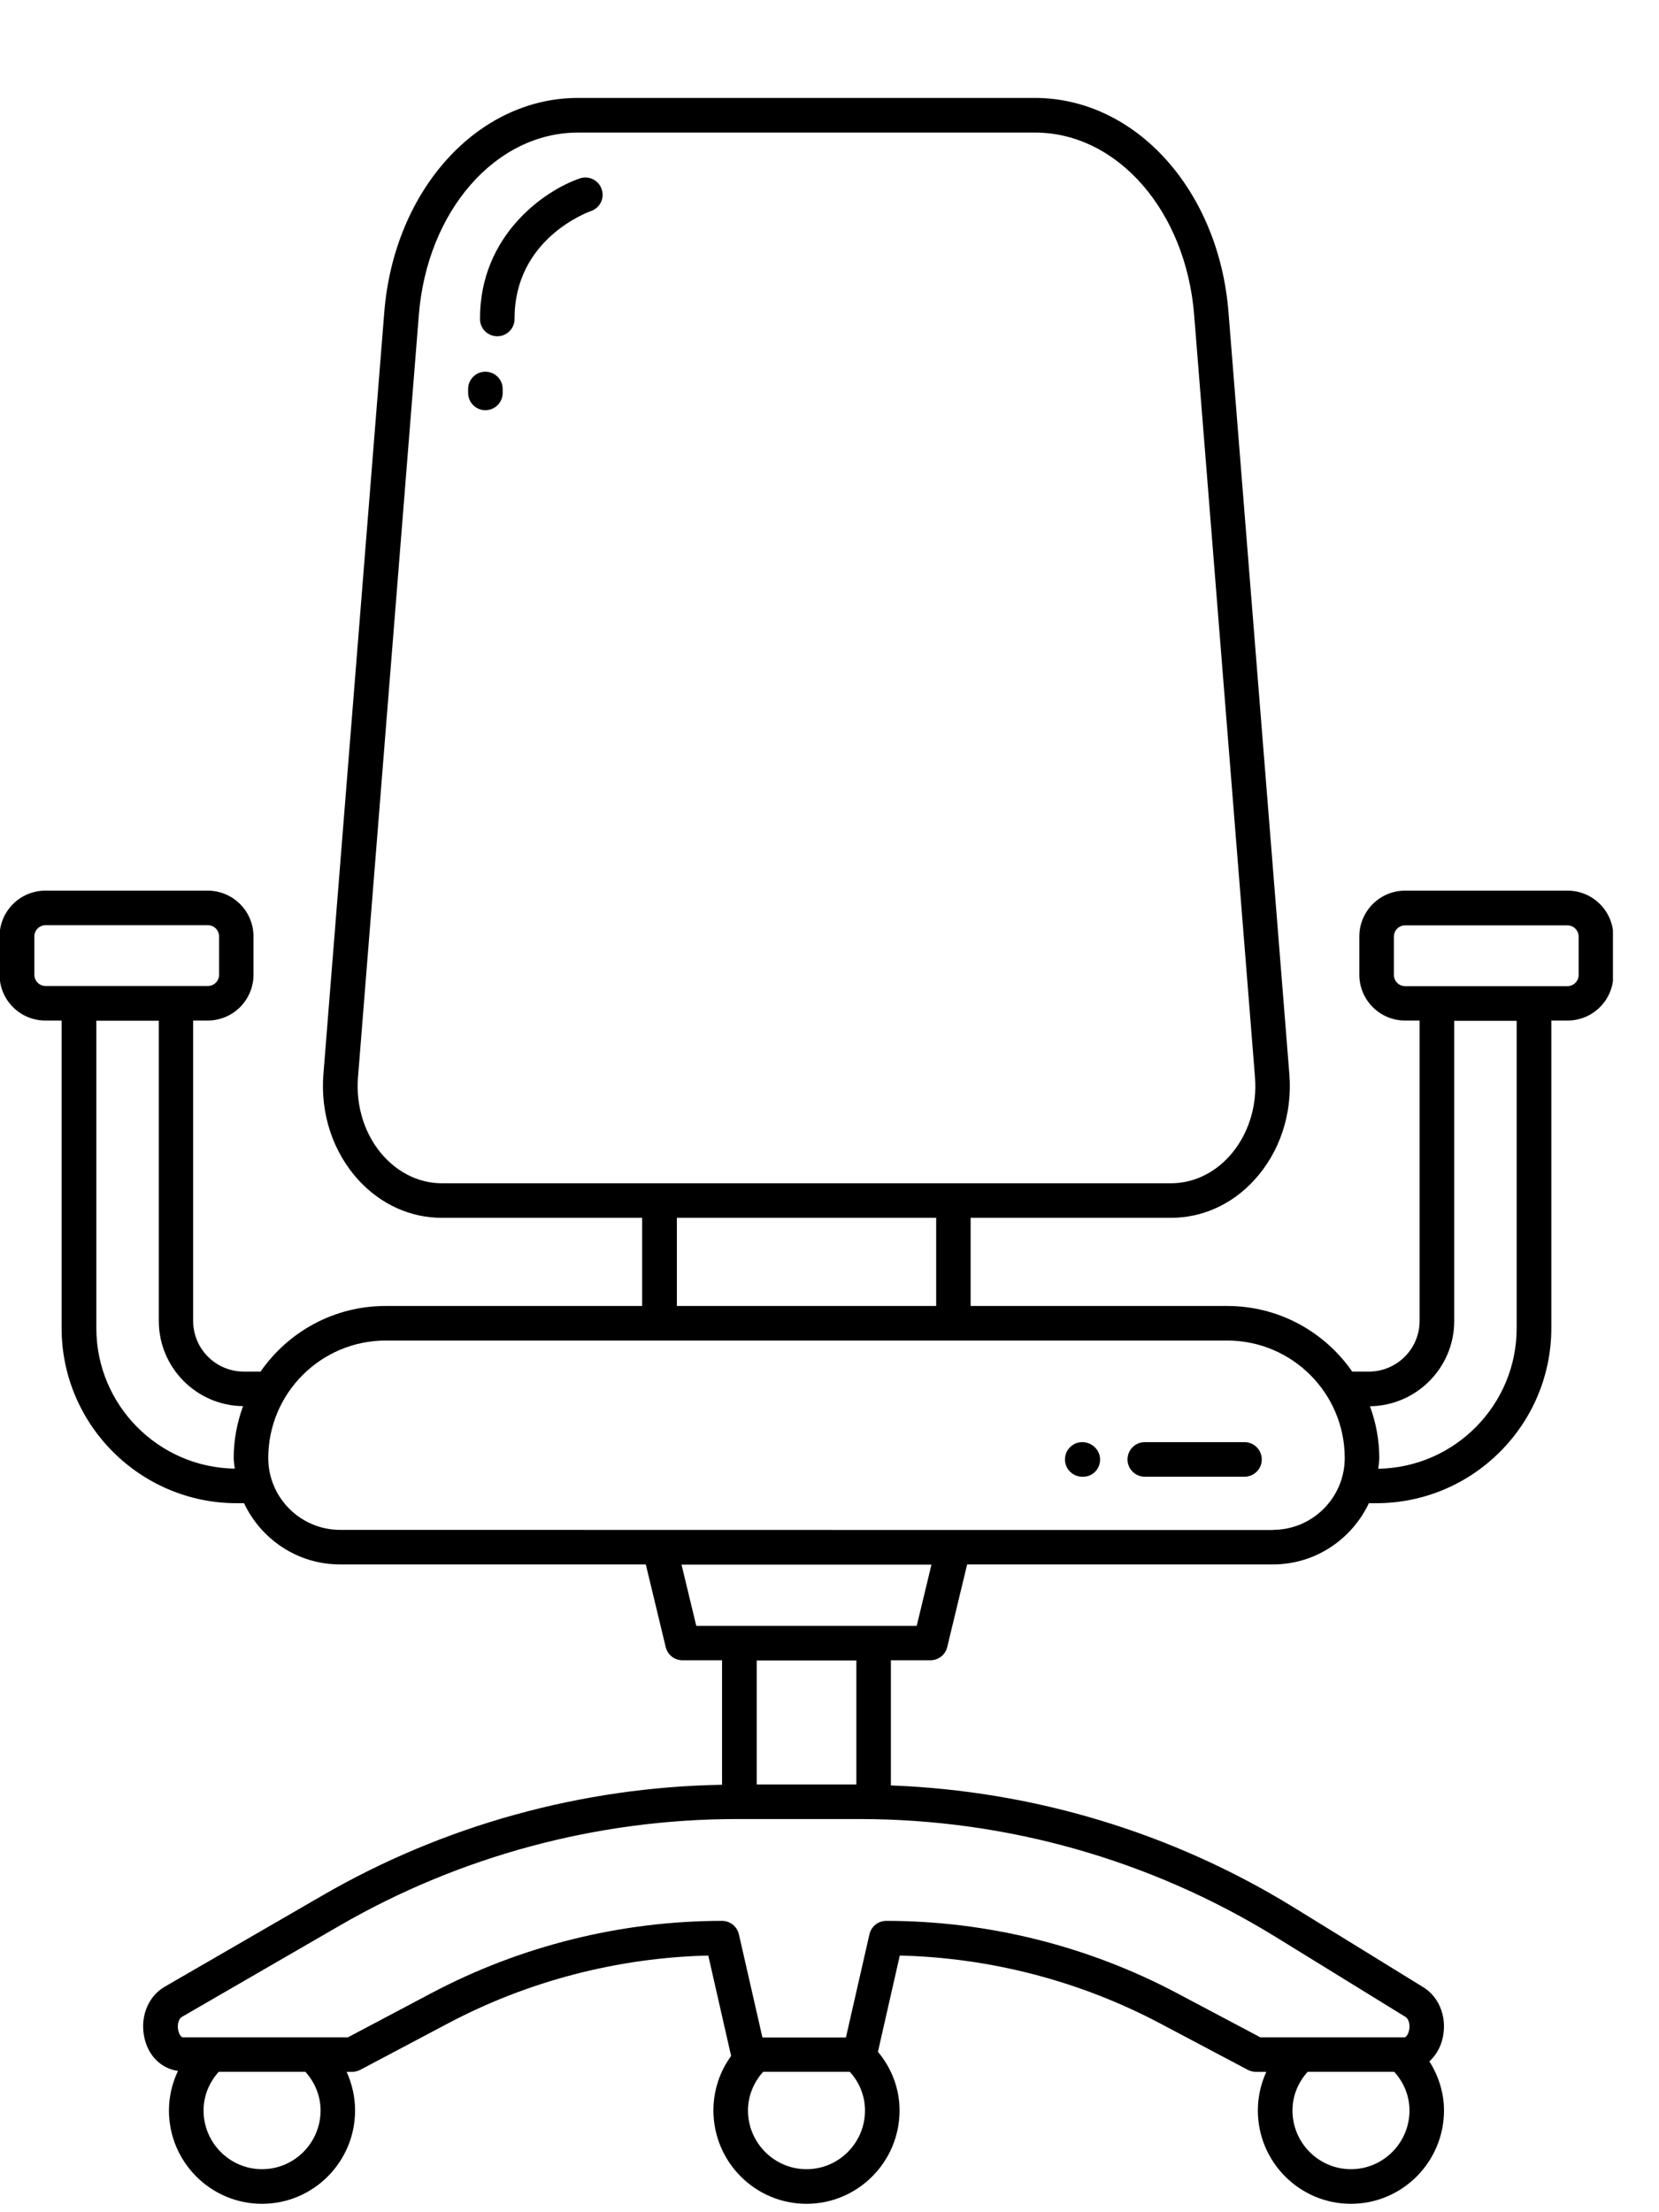 <svg width="30" height="40" viewBox="0 0 30 40" fill="none" xmlns="http://www.w3.org/2000/svg">
<g id="noun-office-chair-6669335" clip-path="url(#clip0_1005_1230)">
<g id="Group">
<path id="Vector" d="M28.343 16.104H25.409C24.952 16.104 24.581 16.475 24.581 16.933V17.624C24.581 18.082 24.952 18.453 25.409 18.453H25.671V23.884C25.671 24.39 25.259 24.8 24.755 24.8H24.452C23.956 24.084 23.129 23.614 22.193 23.614H17.552V22.02H21.175C21.74 22.02 22.274 21.78 22.676 21.343C23.14 20.842 23.373 20.142 23.316 19.426L22.215 5.645C22.04 3.437 20.534 1.771 18.713 1.771H10.451C8.632 1.771 7.126 3.437 6.949 5.645L5.848 19.426C5.791 20.142 6.024 20.84 6.488 21.343C6.892 21.78 7.424 22.02 7.989 22.02H11.612V23.614H6.971C6.035 23.614 5.209 24.084 4.712 24.8H4.41C3.903 24.8 3.493 24.39 3.493 23.884V18.453H3.755C4.213 18.453 4.584 18.082 4.584 17.624V16.933C4.584 16.475 4.213 16.104 3.755 16.104H0.821C0.363 16.104 -0.008 16.475 -0.008 16.933V17.624C-0.008 18.082 0.363 18.453 0.821 18.453H1.114V24.013C1.114 25.759 2.535 27.18 4.281 27.18H4.413C4.72 27.831 5.38 28.287 6.148 28.287H11.678L12.038 29.781C12.072 29.923 12.197 30.02 12.342 30.02H13.057V32.271C10.521 32.315 8.029 33 5.832 34.272L2.98 35.922C2.664 36.104 2.518 36.501 2.621 36.887C2.705 37.201 2.936 37.405 3.218 37.445C3.114 37.667 3.055 37.909 3.055 38.16C3.055 39.091 3.81 39.848 4.738 39.848C5.666 39.848 6.421 39.091 6.421 38.16C6.421 37.916 6.366 37.678 6.268 37.462H6.367C6.418 37.462 6.468 37.449 6.514 37.426L8.101 36.586C9.549 35.819 11.17 35.398 12.808 35.359L13.221 37.175C13.014 37.457 12.901 37.802 12.901 38.16C12.901 39.091 13.656 39.848 14.584 39.848C15.511 39.848 16.267 39.091 16.267 38.16C16.267 37.766 16.123 37.395 15.876 37.099L16.271 35.359C17.907 35.398 19.53 35.819 20.978 36.586L22.565 37.426C22.611 37.45 22.661 37.462 22.712 37.462H22.899C22.8 37.678 22.746 37.916 22.746 38.16C22.746 39.091 23.501 39.848 24.429 39.848C25.357 39.848 26.112 39.091 26.112 38.16C26.112 37.841 26.014 37.536 25.848 37.273C25.951 37.177 26.032 37.053 26.076 36.898C26.183 36.518 26.045 36.12 25.738 35.932L23.386 34.483C21.187 33.131 18.682 32.38 16.11 32.283V30.02H16.825C16.97 30.02 17.095 29.921 17.129 29.781L17.489 28.287H23.019C23.788 28.287 24.445 27.831 24.754 27.18H24.886C26.633 27.18 28.053 25.759 28.053 24.013V18.453H28.346C28.804 18.453 29.175 18.082 29.175 17.624V16.933C29.175 16.475 28.804 16.104 28.346 16.104L28.343 16.104ZM0.621 17.624V16.933C0.621 16.82 0.712 16.729 0.824 16.729H3.759C3.871 16.729 3.962 16.82 3.962 16.933V17.624C3.962 17.737 3.871 17.828 3.759 17.828H0.824C0.712 17.828 0.621 17.737 0.621 17.624ZM6.949 20.919C6.604 20.544 6.43 20.018 6.474 19.475L7.574 5.694C7.724 3.814 8.962 2.397 10.453 2.397H18.715C20.206 2.397 21.444 3.814 21.594 5.694L22.694 19.475C22.738 20.018 22.564 20.544 22.219 20.919C21.936 21.225 21.565 21.395 21.177 21.395H7.992C7.603 21.395 7.234 21.226 6.95 20.919H6.949ZM12.24 22.02H16.929V23.614H12.24V22.02ZM1.742 24.014V18.456H2.872V23.886C2.872 24.729 3.554 25.416 4.395 25.425C4.288 25.718 4.226 26.034 4.226 26.364C4.226 26.43 4.239 26.491 4.245 26.555C2.862 26.534 1.742 25.404 1.742 24.014ZM5.797 38.16C5.797 38.746 5.321 39.222 4.739 39.222C4.156 39.222 3.681 38.746 3.681 38.16C3.681 37.898 3.783 37.65 3.956 37.461H5.522C5.694 37.65 5.797 37.898 5.797 38.16ZM14.584 39.222C14.002 39.222 13.526 38.746 13.526 38.16C13.526 37.898 13.629 37.65 13.801 37.461H15.367C15.54 37.65 15.642 37.898 15.642 38.16C15.642 38.746 15.167 39.222 14.584 39.222ZM24.43 39.222C23.847 39.222 23.372 38.746 23.372 38.16C23.372 37.898 23.474 37.65 23.647 37.461H25.212C25.385 37.65 25.488 37.898 25.488 38.16C25.488 38.746 25.012 39.222 24.43 39.222ZM25.411 36.465C25.489 36.513 25.502 36.638 25.476 36.731C25.473 36.742 25.444 36.838 25.392 36.838H25.334H25.322H23.536H23.528H22.792L21.274 36.034C19.662 35.181 17.848 34.732 16.026 34.732C15.88 34.732 15.754 34.833 15.722 34.976L15.297 36.84H13.787L13.362 34.976C13.329 34.833 13.202 34.732 13.057 34.732C11.236 34.732 9.421 35.183 7.81 36.034L6.291 36.838H5.642H5.634H3.848H3.835H3.313C3.258 36.838 3.23 36.739 3.227 36.727C3.201 36.633 3.217 36.511 3.295 36.465L6.147 34.815C8.324 33.557 10.805 32.891 13.321 32.891H15.548C18.202 32.891 20.8 33.627 23.061 35.018L25.413 36.467L25.411 36.465ZM15.486 32.266H13.684V30.023H15.486V32.266ZM16.578 29.398H12.591L12.324 28.29H16.844L16.577 29.398H16.578ZM23.019 27.665L6.15 27.662C5.434 27.662 4.851 27.079 4.851 26.363C4.851 25.191 5.804 24.239 6.975 24.239H22.193C23.365 24.239 24.317 25.191 24.317 26.363C24.317 27.079 23.735 27.662 23.019 27.662V27.665ZM27.426 24.016C27.426 25.404 26.306 26.535 24.923 26.557C24.929 26.493 24.942 26.431 24.942 26.366C24.942 26.036 24.881 25.72 24.773 25.427C25.614 25.417 26.297 24.73 26.297 23.887V18.458H27.426L27.426 24.016ZM28.547 17.628C28.547 17.74 28.456 17.831 28.344 17.831H25.409C25.297 17.831 25.206 17.74 25.206 17.628V16.936C25.206 16.823 25.297 16.732 25.409 16.732H28.344C28.456 16.732 28.547 16.823 28.547 16.936V17.628Z" fill="black"/>
<path id="Vector_2" d="M10.483 3.227C9.856 3.44 8.675 4.248 8.68 5.769C8.68 5.942 8.82 6.08 8.992 6.08H8.994C9.166 6.08 9.306 5.939 9.305 5.766C9.3 4.323 10.623 3.839 10.687 3.816C10.849 3.761 10.937 3.584 10.88 3.421C10.825 3.258 10.648 3.17 10.483 3.226L10.483 3.227Z" fill="black"/>
<path id="Vector_3" d="M8.777 6.721C8.605 6.721 8.465 6.861 8.465 7.033V7.105C8.465 7.277 8.605 7.417 8.777 7.417C8.95 7.417 9.09 7.277 9.09 7.105V7.033C9.09 6.861 8.95 6.721 8.777 6.721Z" fill="black"/>
<path id="Vector_4" d="M22.505 26.076H20.701C20.529 26.076 20.389 26.216 20.389 26.389C20.389 26.561 20.529 26.701 20.701 26.701H22.505C22.677 26.701 22.817 26.561 22.817 26.389C22.817 26.216 22.677 26.076 22.505 26.076Z" fill="black"/>
<path id="Vector_5" d="M19.57 26.076C19.398 26.076 19.258 26.216 19.258 26.389C19.258 26.561 19.398 26.701 19.57 26.701H19.588C19.761 26.701 19.893 26.561 19.893 26.389C19.893 26.216 19.744 26.076 19.572 26.076H19.57Z" fill="black"/>
</g>
</g>
<defs>
<clipPath id="clip0_1005_1230">
<rect width="29.167" height="40" fill="white"/>
</clipPath>
</defs>
</svg>
